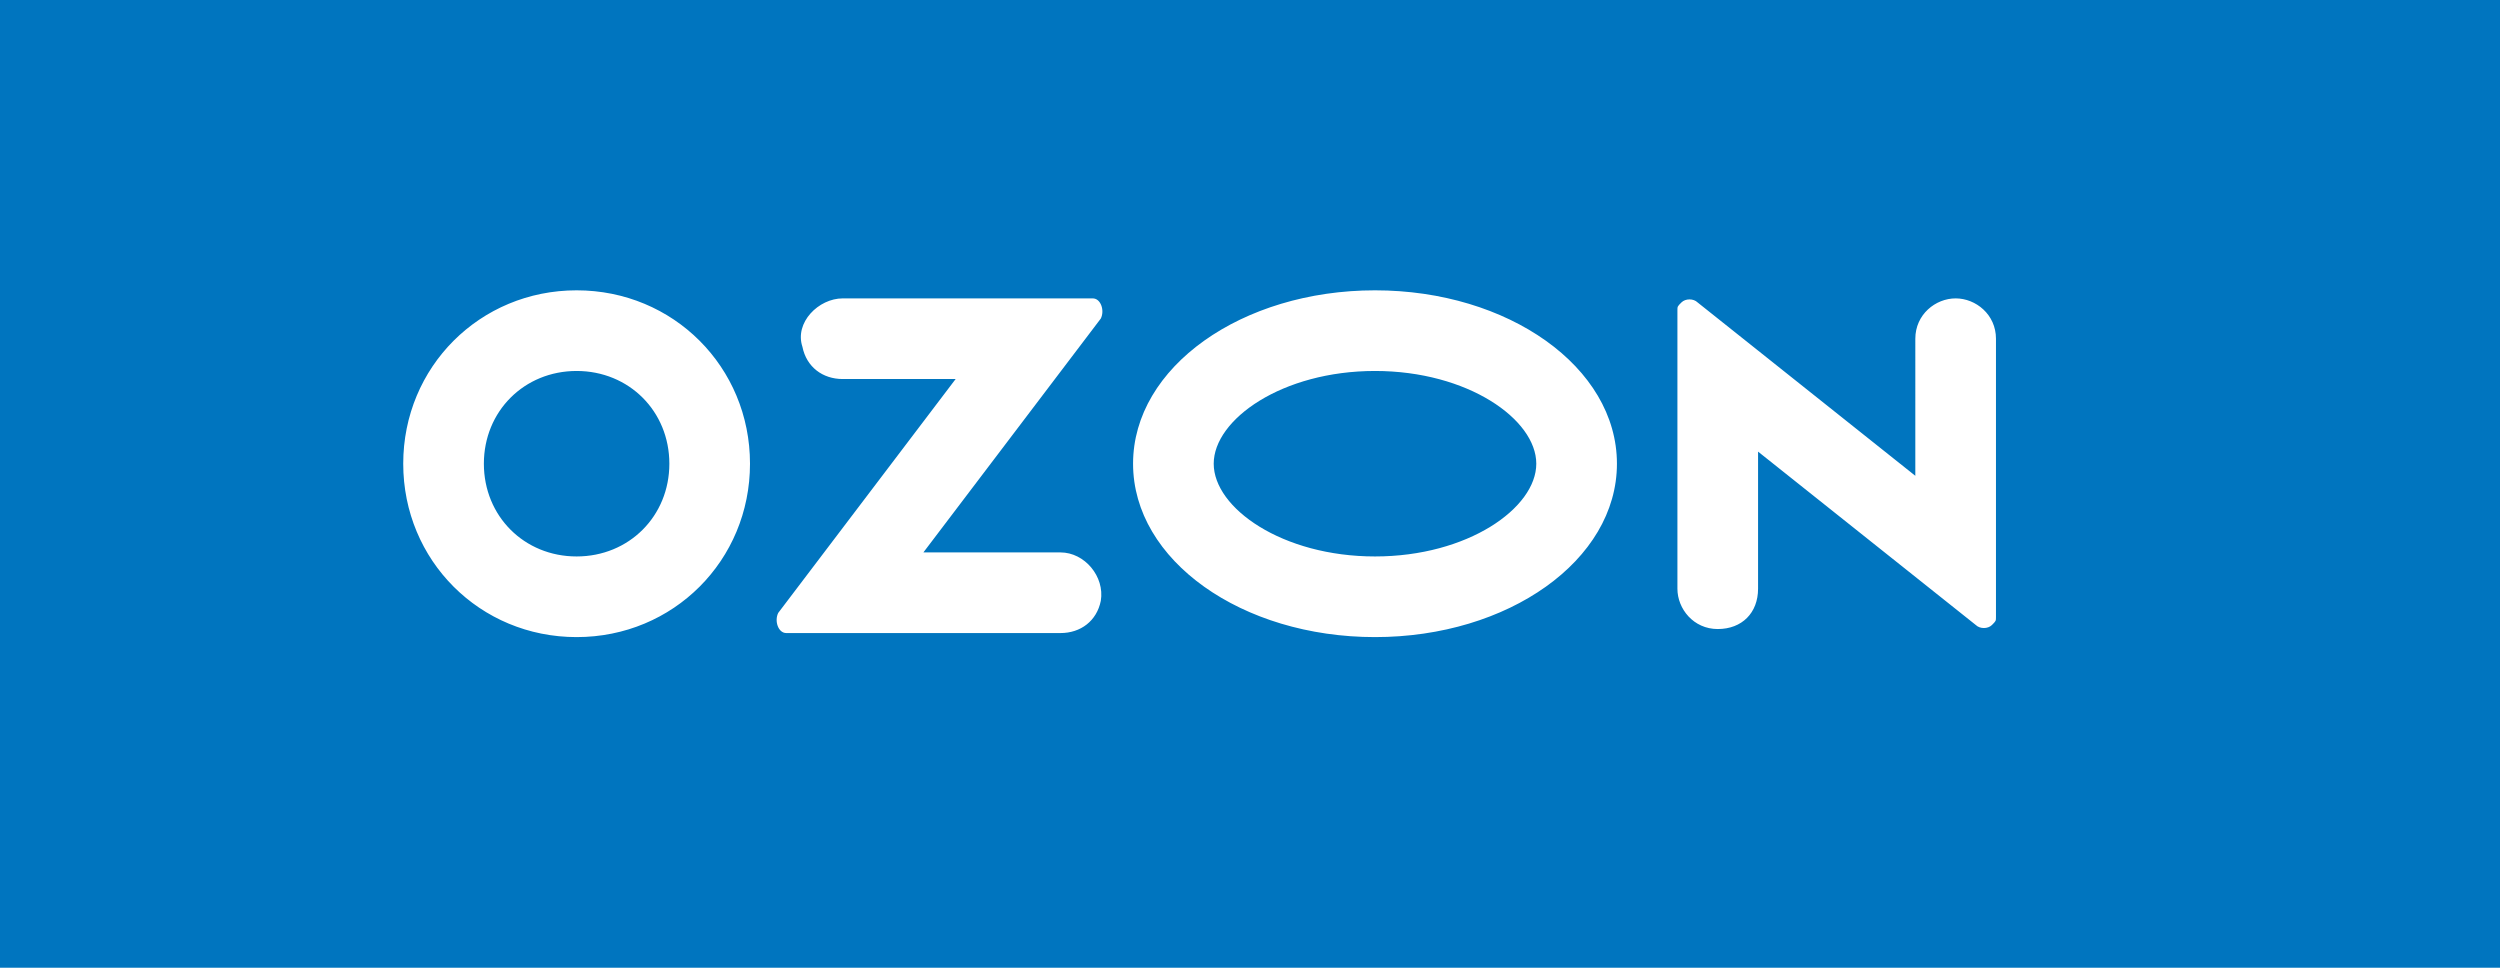 <?xml version="1.0" encoding="UTF-8"?> <svg xmlns="http://www.w3.org/2000/svg" xml:space="preserve" id="Слой_1" x="0" y="0" viewBox="0 0 62 24"><style>.st1{fill:#fff}</style><path d="M0 0h62v24H0z" style="fill:#0075bf"></path><path d="M34.1 7.2c-3.3 0-6 1.9-6 4.3s2.7 4.3 6 4.3 6-1.9 6-4.3-2.7-4.3-6-4.3m0 6.6c-2.3 0-4-1.2-4-2.3s1.7-2.3 4-2.3 4 1.2 4 2.3-1.7 2.3-4 2.3M14.3 7.2c-2.4 0-4.3 1.9-4.3 4.3s1.9 4.3 4.3 4.3 4.3-1.9 4.3-4.3-1.9-4.3-4.3-4.3m2.3 4.3c0 1.3-1 2.3-2.3 2.3s-2.3-1-2.3-2.3 1-2.3 2.3-2.3 2.3 1 2.3 2.3M20.9 7.4c-.6 0-1.2.6-1 1.2.1.5.5.8 1 .8h2.8l-4.4 5.8c-.1.2 0 .5.2.5h6.8c.5 0 .9-.3 1-.8.1-.6-.4-1.2-1-1.2h-3.4l4.4-5.8c.1-.2 0-.5-.2-.5zM49.5 8.4v6.9c0 .1 0 .1-.1.2s-.3.1-.4 0l-5.4-4.3v3.4c0 .6-.4 1-1 1s-1-.5-1-1V7.7c0-.1 0-.1.1-.2s.3-.1.4 0l5.4 4.3V8.4c0-.6.5-1 1-1s1 .4 1 1" class="st1"></path></svg> 